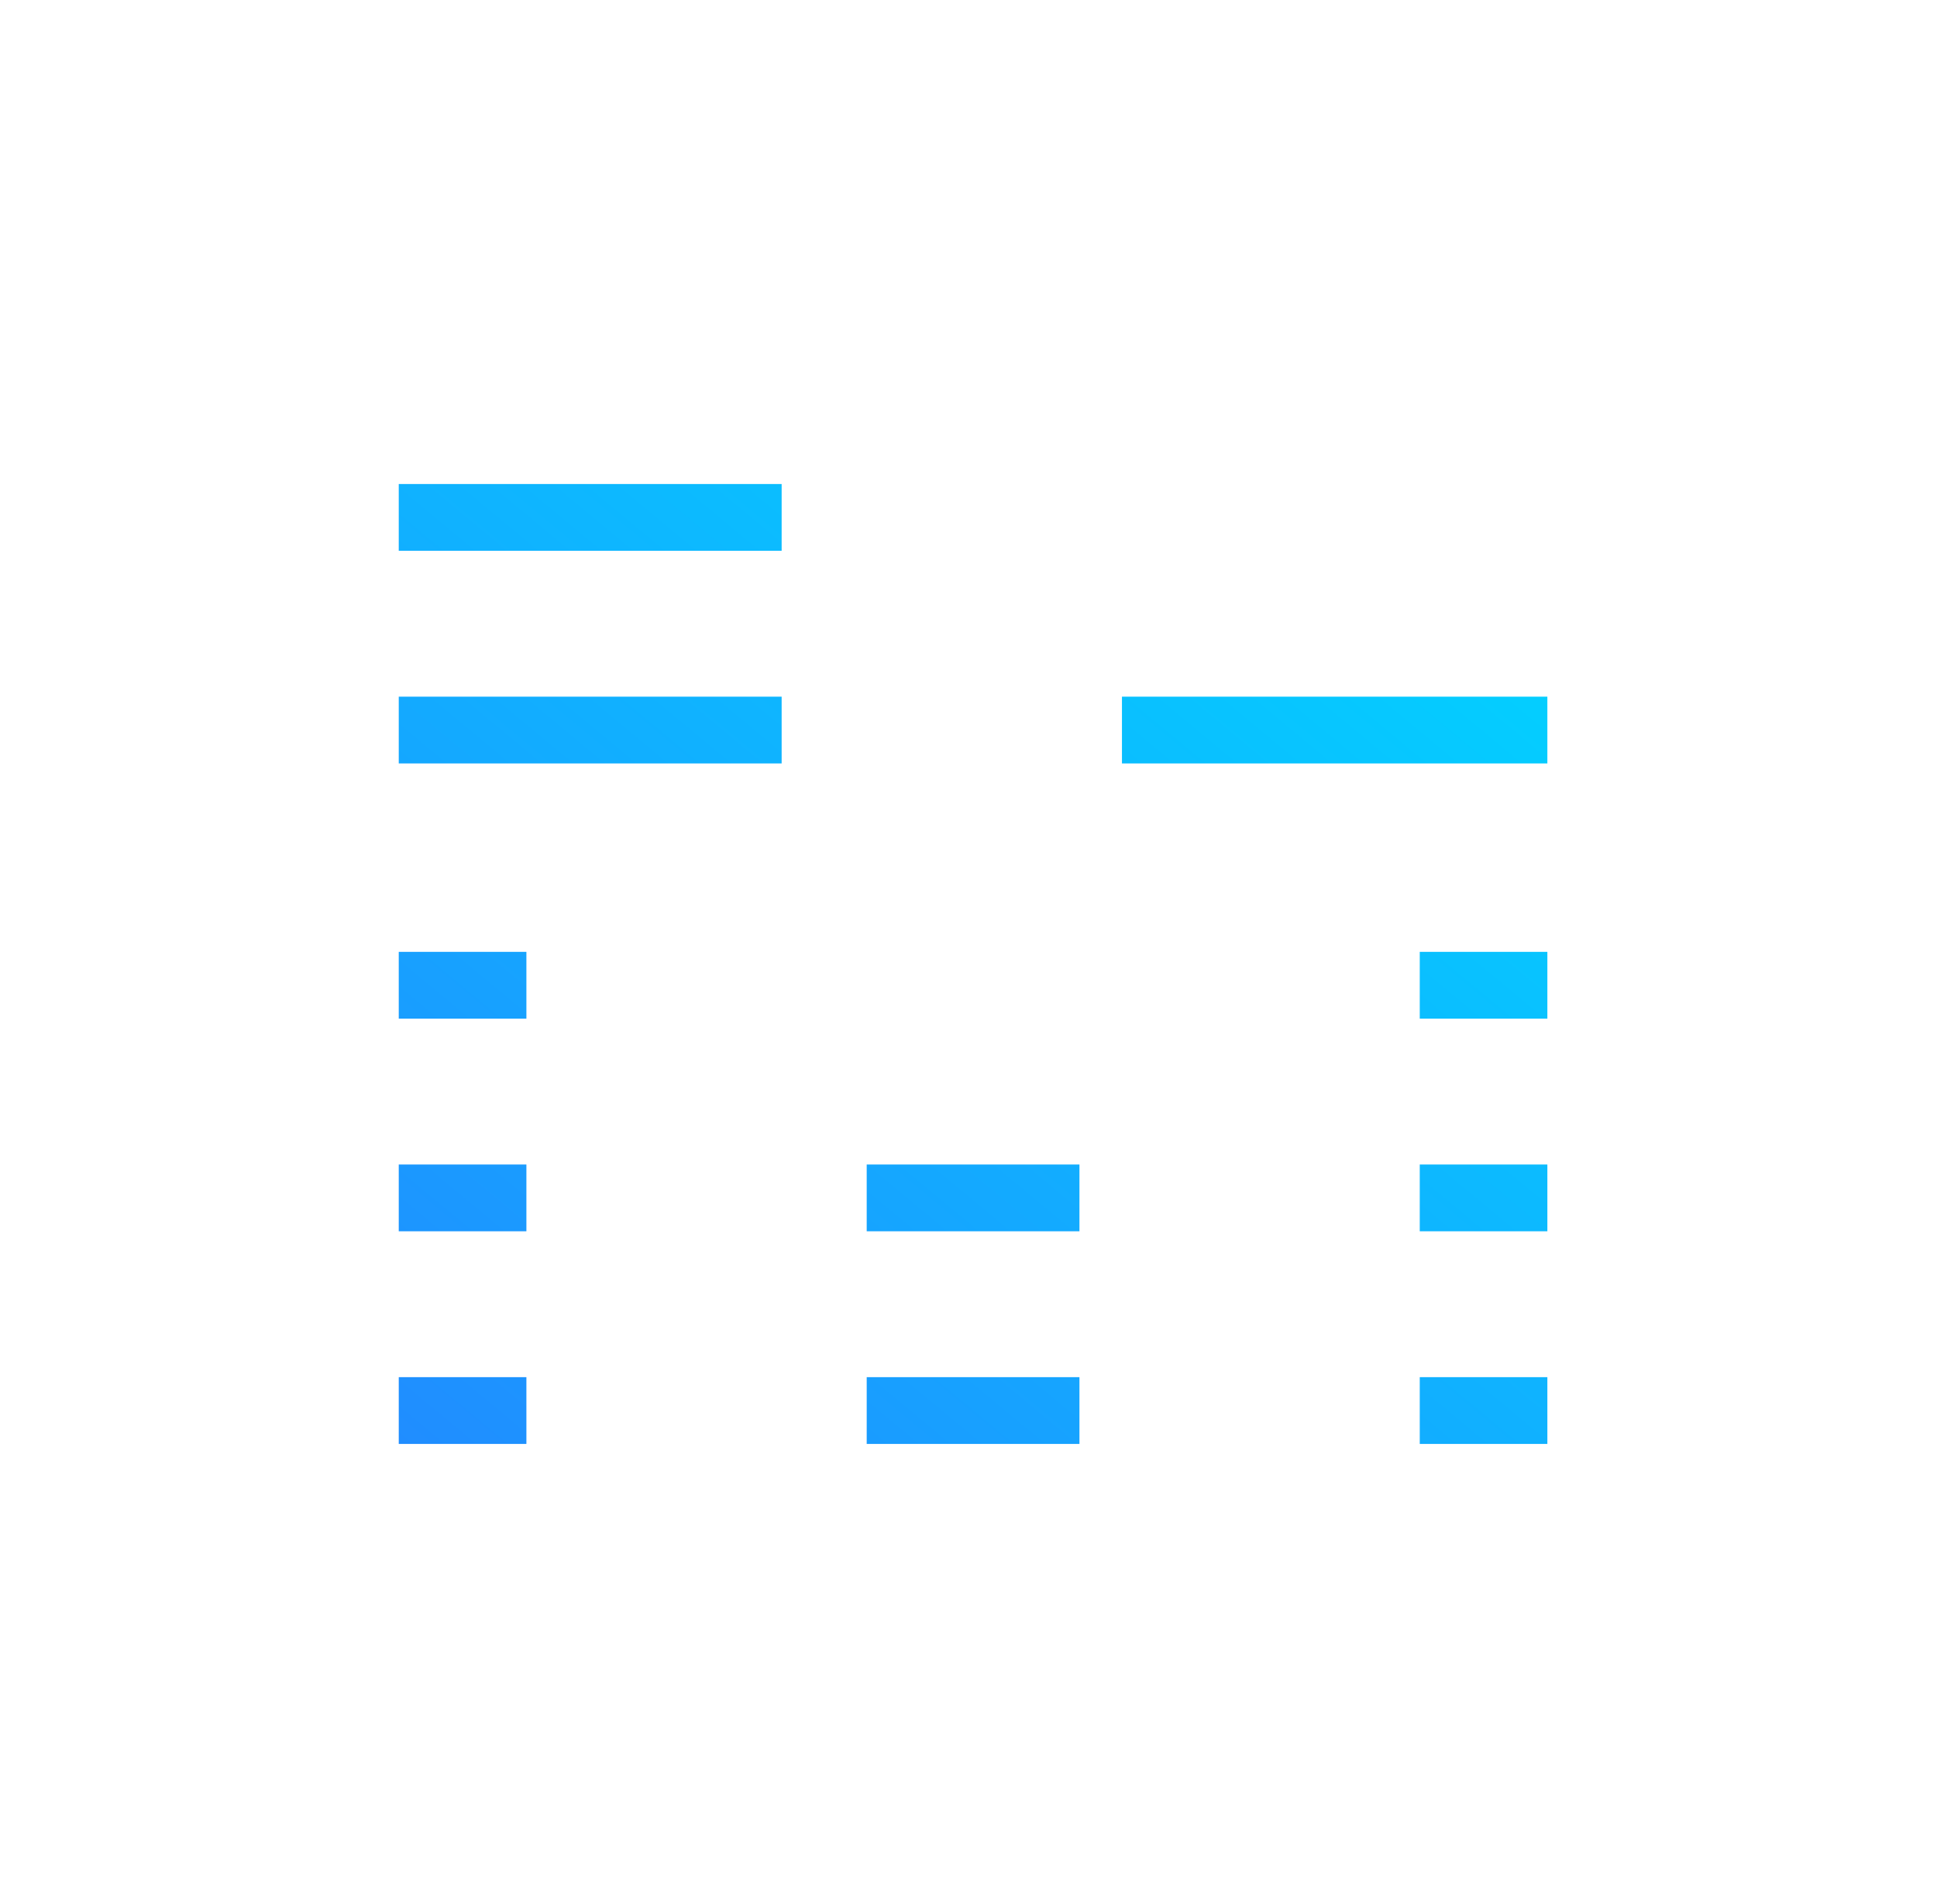 <svg xmlns:xlink="http://www.w3.org/1999/xlink" xmlns="http://www.w3.org/2000/svg" class="c-re-feature-icon__main" width="59"  height="58" ><defs><symbol id="re-icon-main" viewBox="0 0 58 49"><linearGradient id="re-icon-main-a" x1="100%" x2="0%" y1="0%" y2="100%"><stop offset="0" stop-color="#00d6ff"></stop><stop offset="1" stop-color="#208dff"></stop></linearGradient><g fill="none"><path d="M28.5 46.155v2H5.845V.298H29.5V25.5h-2V2.298H7.845v43.857z" fill="#FFFFFF"></path><path d="M19.857 48.155V24.5h18.56v23.655zm16.56-2V26.5h-14.56v19.655z" fill="#FFFFFF"></path><path d="M29.5 11.214v4.095h-2V9.214h24.929v38.94H28.5v-2h21.929v-34.94z" fill="#FFFFFF"></path><path d="M.476 48.155v-2h57.322v2z" fill="#FFFFFF"></path><g fill="url(&quot;#re-icon-main-a&quot;)"><path d="M11.94 12.488v-2h11.465v2zM11.94 18.857v-2h11.465v2zM33.595 18.857v-2h12.738v2zM42.512 26.5v-2h3.821v2zM11.94 26.5v-2h3.822v2zM11.94 32.869v-2h3.822v2zM11.94 39.238v-2h3.822v2zM42.512 32.869v-2h3.821v2zM42.512 39.238v-2h3.821v2zM25.952 32.869v-2h6.37v2zM25.952 39.238v-2h6.37v2z" fill="url(&quot;#re-icon-main-a&quot;)"></path></g></g></symbol></defs><linearGradient id="re-icon-main-a" x1="100%" x2="0%" y1="0%" y2="100%"><stop offset="0" stop-color="#00d6ff"></stop><stop offset="1" stop-color="#208dff"></stop></linearGradient><use xlink:href="#re-icon-main"></use></svg>